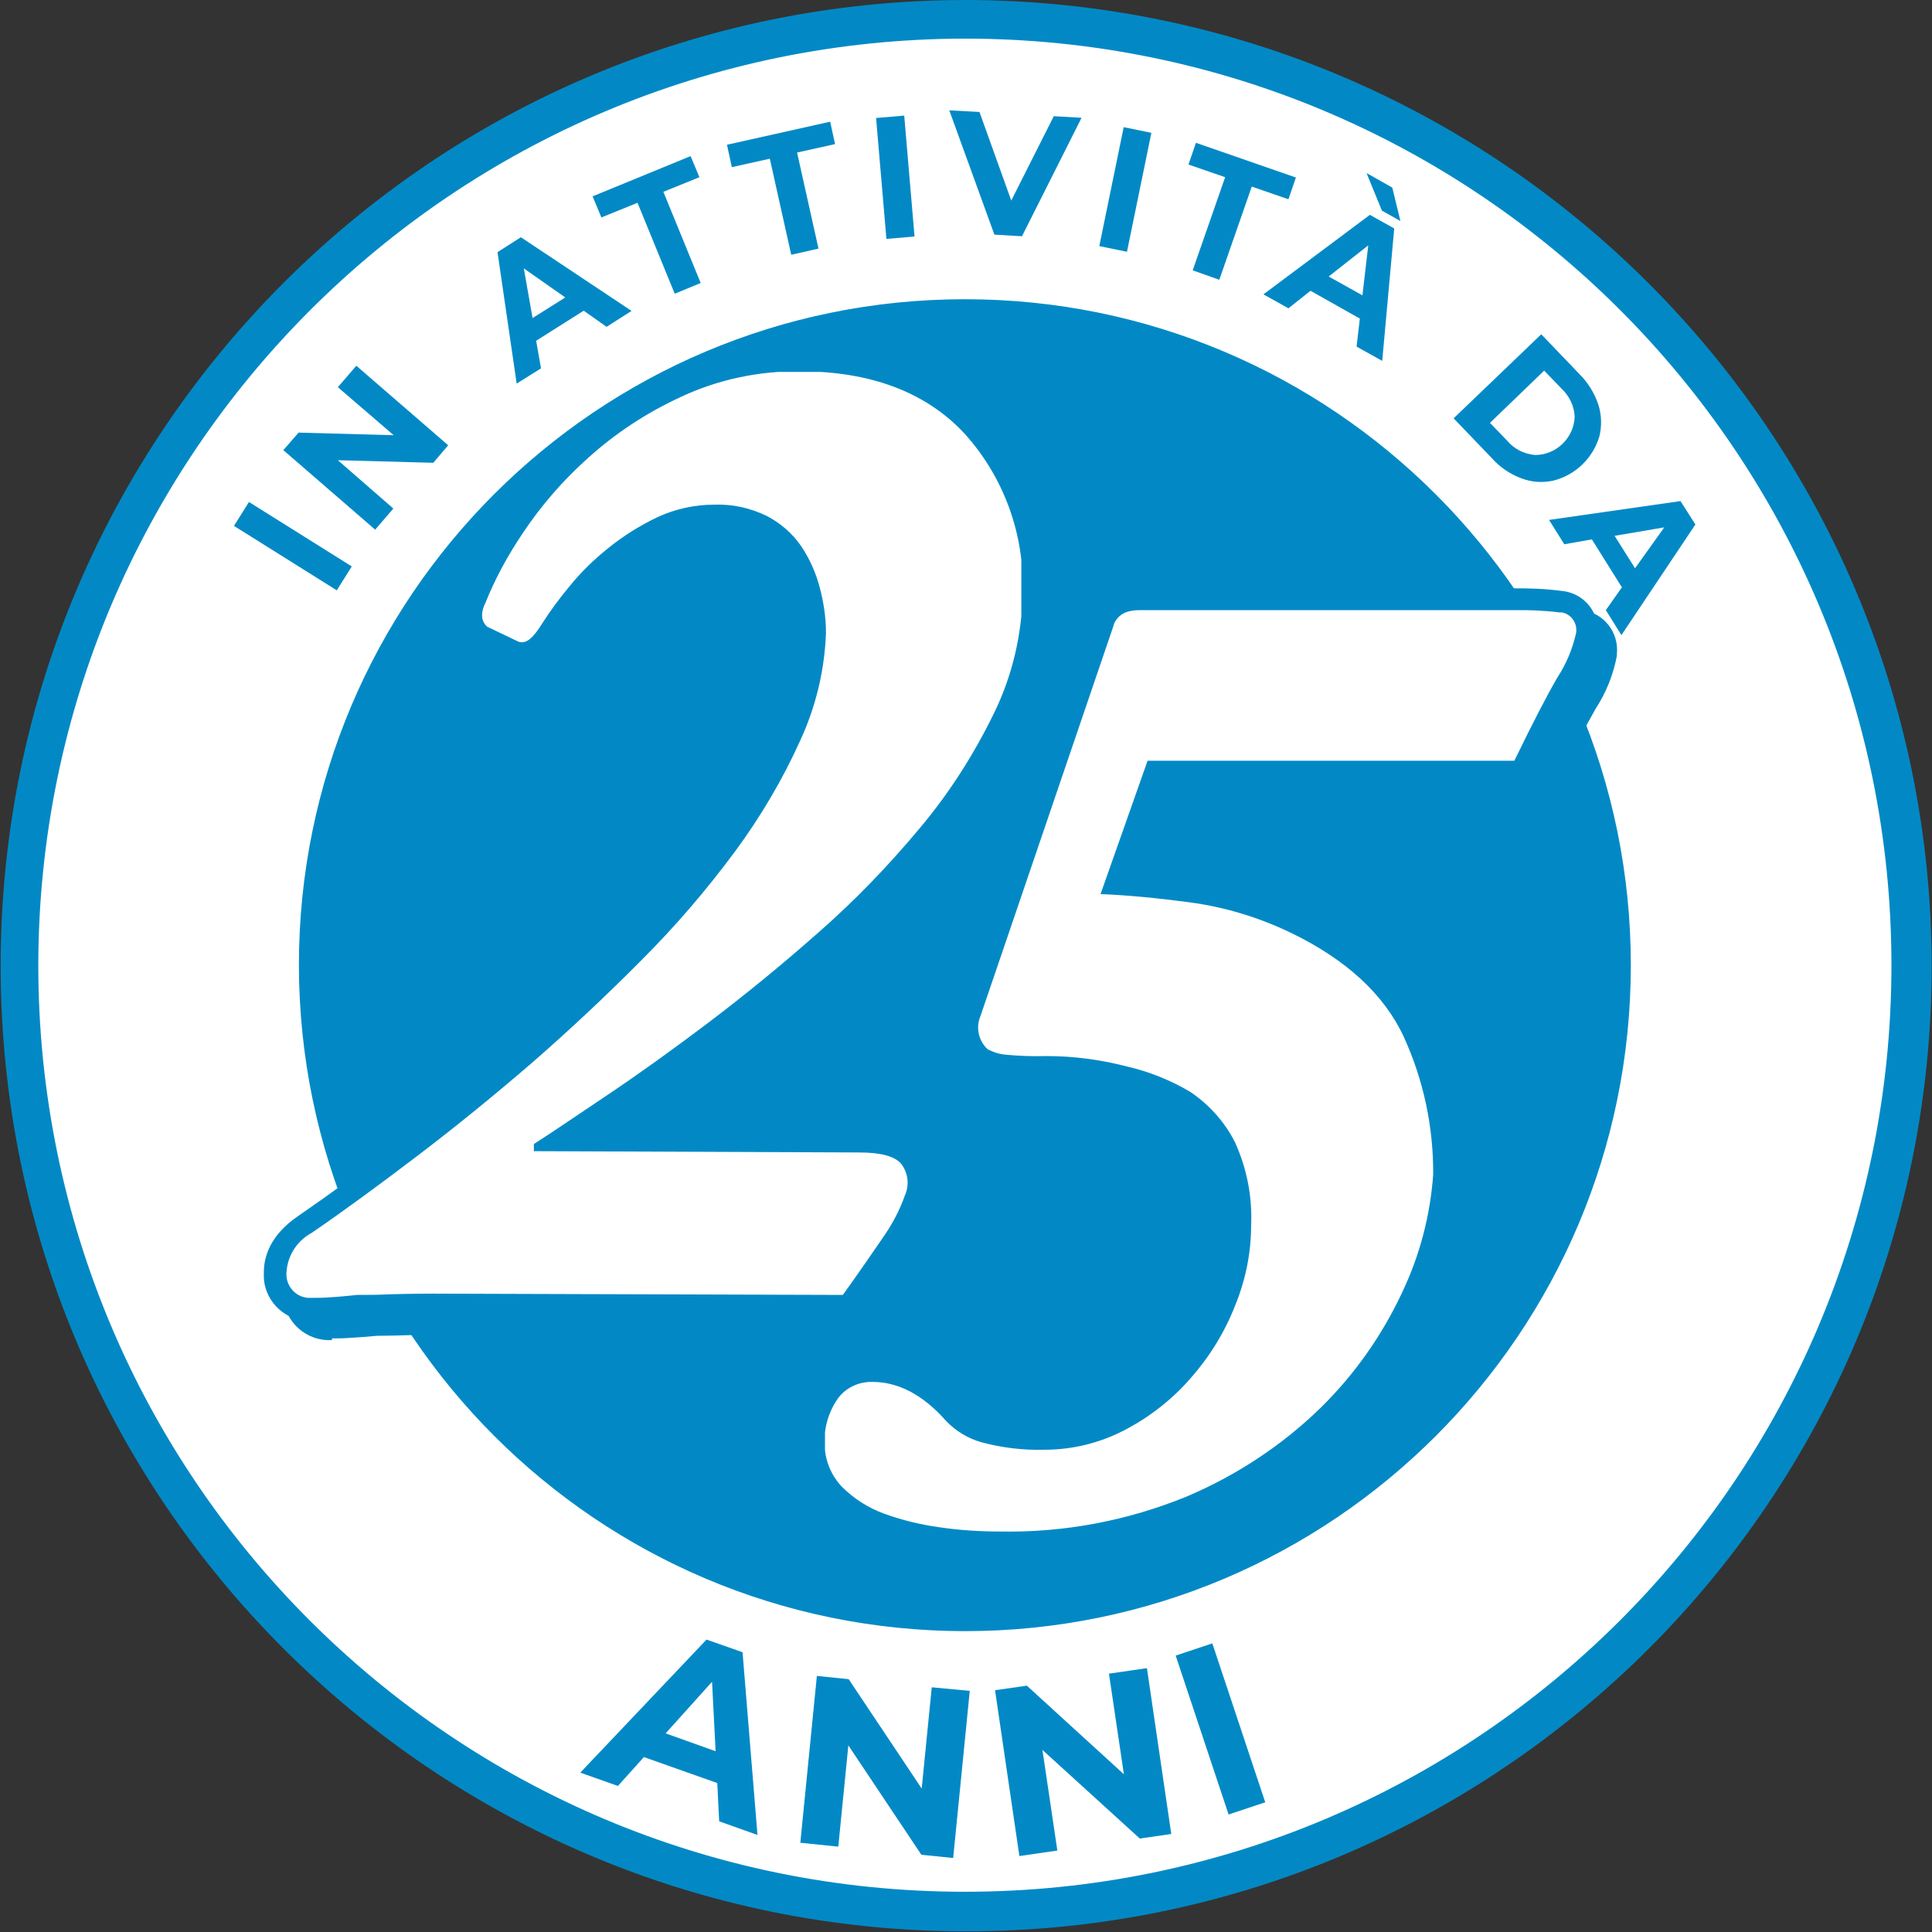 <svg viewBox="0 0 595.3 595.3" xmlns="http://www.w3.org/2000/svg" xmlns:xlink="http://www.w3.org/1999/xlink"><rect x="0" y="0" width="595.3" height="595.3" fill="#333333" stroke="none"/><clipPath id="a"><path d="m.2 0h595.1v595.1h-595.1z"/></clipPath><clipPath id="b"><path d="m90.1 297.4c0-114.4 92.8-207.2 207.2-207.2s207.2 92.8 207.2 207.2-92.8 207.2-207.2 207.2c-114.4-.1-207-92.8-207.2-207.2m-76.3 0c0 156.6 126.9 283.5 283.5 283.5s283.5-126.9 283.5-283.5-127-283.5-283.5-283.5c-156.5.2-283.3 127-283.5 283.5z"/></clipPath><clipPath id="c"><path d="m92.1 297.4c0-113.3 91.9-205.2 205.2-205.2s205.2 91.9 205.2 205.2-91.9 205.2-205.2 205.2c-113.3-.1-205-91.9-205.2-205.2m-4 0c0 115.5 93.7 209.2 209.2 209.2s209.2-93.7 209.2-209.2-93.6-209.2-209.2-209.2c-115.5.1-209 93.7-209.2 209.2m-72.3 0c0-155.5 126-281.5 281.5-281.5s281.5 126 281.5 281.5-126 281.5-281.5 281.5c-155.4-.2-281.3-126.1-281.5-281.5m-4 0c0 157.7 127.8 285.5 285.5 285.5s285.5-127.8 285.5-285.5-127.8-285.5-285.5-285.5c-157.6.2-285.3 127.9-285.5 285.5z"/></clipPath><clipPath id="d"><path d="m.2 0h595.1v595.1h-595.1z"/></clipPath><clipPath id="e"><path d="m210.3 124.2c-10.2 4.7-19.7 11-28.1 18.5-7.5 6.7-14.2 14.4-19.8 22.8-4.5 6.6-8.3 13.7-11.3 21.1-1.2 2.3-1.2 4.1 0 5.2l9.1 4.3c1.2.6 2.9-1 5.2-4.8 2.6-3.9 5.3-7.7 8.3-11.3 3.7-4.6 7.8-8.7 12.4-12.4 4.8-3.9 10-7.2 15.7-9.8s11.8-3.9 18.1-3.9c5.9-.2 11.7 1.1 17 3.7 4.4 2.3 8.3 5.7 11.1 9.8s4.8 8.7 6.1 13.5c1.3 4.7 1.9 9.5 2 14.4-.4 11.7-3.2 23.1-8.1 33.7-5.5 12.2-12.3 23.7-20.2 34.4-8.8 11.9-18.5 23.2-28.9 33.7-10.9 11-22.2 21.6-33.9 31.8-11.7 10.1-23.5 19.7-35.2 28.7s-22.7 17-32.9 23.9c-3.9 2.1-6.5 6-7 10.4-.5 3.2 1.7 6.1 4.9 6.5h1.6c1.5 0 3.3 0 5.4-.2s4.9-.4 8-.7c3.2 0 6.6 0 10.2-.2 3.6-.1 7.9-.2 12.8-.2l125.7.4c4.4-6.1 8.2-11.6 11.5-16.5 2.8-3.9 5.1-8.3 6.7-12.8 1.3-2.7.9-5.9-.9-8.3-1.7-1.9-5.7-2.8-11.7-2.8l-101.8-.4v-4.8c5.8-3.8 13.5-8.9 23.3-15.4 9.7-6.5 20.2-14 31.3-22.4 11.2-8.4 22.4-17.6 33.7-27.6 11.1-9.8 21.4-20.4 30.9-31.8 9-10.7 16.6-22.5 22.6-35 5.6-11.4 8.6-23.9 8.7-36.5.7-17.6-5.6-34.8-17.4-47.9-11.6-12.5-28.1-18.7-49.6-18.7-12.3-.2-24.5 2.4-35.7 7.6z"/></clipPath><clipPath id="f"><path d="m152.2 190.2c-.4-.6-.2-1.7.5-3.2 3-7.3 6.7-14.3 11.1-20.8 5.5-8.3 12.1-15.9 19.5-22.5 8.3-7.4 17.6-13.5 27.6-18.2 11-5.1 22.9-7.6 34.9-7.5 20.9 0 37.1 6.1 48.4 18.2 11.5 12.8 17.6 29.5 17 46.7-.1 12.4-3 24.7-8.5 35.8-6 12.4-13.5 24.1-22.4 34.7-9.4 11.3-19.7 21.8-30.7 31.6-11.2 9.9-22.5 19.2-33.6 27.5-11.1 8.4-21.6 15.8-31.2 22.3-10.1 6.8-17.8 11.8-23.3 15.4l-.8.5v7.4l103.5.4c6.9 0 9.5 1.2 10.5 2.3 1.4 1.9 1.6 4.5.5 6.6-1.6 4.4-3.8 8.6-6.5 12.4-3.2 4.7-6.9 10-11 15.8l-124.8-.4c-5.1 0-9.3 0-12.9.2-3.7.1-7.1.2-10.3.2-3.2.3-5.8.5-8 .7-2.2.1-3.9.2-5.3.2-3.4 0-4.8-1.4-4.8-4.8.4-3.9 2.8-7.2 6.2-9 10.1-6.9 21.2-15 32.9-24s23.6-18.6 35.3-28.8 23.2-20.9 34-31.9c10.5-10.6 20.2-21.9 29.1-33.9 8-10.8 14.9-22.4 20.4-34.7 5-10.8 7.7-22.5 8.2-34.4 0-5-.7-10-2-14.8-1.3-5-3.4-9.7-6.3-14-3-4.4-7-7.9-11.7-10.3-5.5-2.7-11.6-4.1-17.8-3.9-6.5 0-12.9 1.4-18.8 4.1-5.7 2.7-11.1 6-16 10-4.6 3.8-8.9 8-12.7 12.7-3 3.7-5.8 7.5-8.4 11.5-.8 1.6-1.9 2.9-3.2 4.1l-8.6-4.1zm57.4-67.8c-10.4 4.8-20 11.1-28.5 18.8-7.6 6.8-14.4 14.6-20.1 23.2-4.5 6.7-8.4 13.8-11.4 21.3-1.9 3.8-.9 6 .3 7.2l.2.2 9.4 4.5c.4.2.8.3 1.3.3 1.9 0 3.7-1.7 6.2-5.7 2.5-3.9 5.2-7.6 8.2-11.2 3.6-4.5 7.7-8.5 12.2-12.1 4.7-3.8 9.8-7 15.3-9.6 5.4-2.5 11.4-3.8 17.4-3.8 5.6-.2 11.1 1 16.2 3.5 4.2 2.2 7.8 5.3 10.5 9.2 2.7 4 4.6 8.3 5.8 12.9 1.2 4.5 1.9 9.2 1.9 13.9-.4 11.4-3.1 22.7-7.9 33.1-5.4 12-12.2 23.5-20 34.1-8.8 11.9-18.4 23.1-28.8 33.5-10.8 10.9-22.2 21.6-33.8 31.7-11.7 10.1-23.5 19.7-35.2 28.6s-22.7 17-32.8 23.9c-4.4 2.4-7.3 6.8-7.7 11.8-.5 4.1 2.4 7.8 6.5 8.2h1.7c1.5 0 3.3 0 5.6-.2 2.2-.1 4.9-.4 7.9-.7 3.2 0 6.5 0 10.3-.2 3.5-.1 7.7-.2 12.8-.2l126.6.4.5-.7c4.4-6.1 8.2-11.7 11.6-16.6 2.9-4.1 5.3-8.5 7-13.3 1.5-3.3 1-7.1-1.2-9.9-2.1-2.3-6.3-3.4-13-3.4l-100.1-.4v-2.2c5.5-3.5 12.8-8.5 22.5-15s20.3-14.1 31.4-22.5 22.5-17.7 33.8-27.7c11.2-9.8 21.5-20.5 31.1-32 9.1-10.8 16.7-22.7 22.9-35.4 5.7-11.6 8.7-24.3 8.9-37.3.6-18-5.8-35.6-17.9-49-11.9-12.8-29-19.2-50.8-19.2-12.6-.1-25 2.5-36.4 7.8z"/></clipPath><clipPath id="g"><path d="m.2 0h595.1v595.1h-595.1z"/></clipPath><clipPath id="h"><path d="m351.1 190c-1.3 0-2.7.2-3.9.7-1.3.6-2.3 1.8-2.6 3.3l-40.9 120.1c-1.2 2.9-.5 6.2 1.7 8.3 1.6.8 3.3 1.2 5 1.3 4 .4 8 .5 12 .4 8.5 0 17 1.1 25.2 3.3 7 1.6 13.8 4.3 20 8.1 6.1 4.1 11 9.6 14.4 16.1 3.8 8.3 5.6 17.4 5.2 26.5 0 8.7-1.7 17.2-5 25.2-3.3 8.4-8 16.1-13.9 22.8-5.9 6.8-13 12.4-20.9 16.5-7.8 4.2-16.6 6.3-25.5 6.3-6.8.2-13.5-.6-20-2.4-4.5-1.3-8.5-3.8-11.8-7.2-6.7-7.5-13.8-11.3-21.3-11.3-3.8-.1-7.4 1.6-9.6 4.8-2.4 3.6-3.7 7.9-3.5 12.2-.1 4.6 1.6 9.1 4.8 12.4 3.5 3.5 7.7 6.2 12.4 7.8 5.4 2 11 3.4 16.7 4.1 6.1.9 12.2 1.3 18.3 1.3 19.5.4 38.9-3.2 57-10.7 15.1-6.4 28.9-15.5 40.7-27 10.4-10.1 18.8-22.1 24.8-35.2 5.3-11.1 8.4-23.2 9.4-35.5.1-14.4-2.9-28.7-8.9-41.8-5.9-12.8-17.3-23.2-34.2-31.3-9.7-4.7-20-7.7-30.7-9.1-10.9-1.4-20.7-2.3-29.4-2.6l15.7-44.4h113.1c5.2-10.7 9.5-19 12.8-24.8 2.6-3.9 4.4-8.3 5.4-12.8.5-2.1-.8-4.2-2.9-4.7-.3 0-.5 0-.8 0-4.8-.5-9.7-.8-14.6-.7h-114.4z"/></clipPath><clipPath id="i"><path d="m348.2 443.8c8.1-4.3 15.4-10 21.4-16.9s10.8-14.8 14.2-23.3c3.3-8.2 5.1-17 5.1-25.9.4-9.4-1.5-18.8-5.4-27.3-3.5-6.8-8.6-12.5-14.9-16.7-6.4-3.8-13.3-6.6-20.5-8.3-8.4-2.2-17-3.3-25.7-3.3-3.9 0-7.9 0-11.8-.4-1.4 0-2.8-.4-4.1-1-1.7-1.7-2.2-4.2-1.2-6.4l40.9-120.1c.4-1.2.9-2 1.6-2.2 1.1-.4 2.2-.6 3.3-.5h114.4c4.8-.1 9.6.1 14.3.6 1.8.3 2.5 1.1 2.3 2.9-1 4.3-2.8 8.5-5.2 12.2-3.2 5.6-7.4 13.7-12.4 23.9h-113.3l-16.8 47.7h2.3c8.6.4 18.4 1.2 29.2 2.7 10.5 1.4 20.6 4.4 30.2 9 16.4 7.9 27.6 18.2 33.4 30.5 5.9 12.8 8.9 26.8 8.8 41-.9 12.1-4 23.9-9.2 34.9-6 13-14.3 24.7-24.5 34.7-11.6 11.3-25.2 20.3-40.2 26.6-17.8 7.3-37 10.9-56.3 10.5-6 0-12.1-.4-18-1.3-5.6-.8-11.1-2.1-16.4-4.1-4.4-1.5-8.5-4.1-11.8-7.4-2.9-3-4.5-7.1-4.3-11.2-.2-4 .9-7.9 3.2-11.2 1.9-2.7 4.9-4.2 8.2-4.1 7.9.5 15.3 4.4 20.1 10.8 3.4 3.6 7.7 6.2 12.5 7.7 6.7 1.9 13.6 2.7 20.5 2.5 9.1 0 18.2-2.2 26.2-6.5m2.8-255.9c-1.5 0-3.1.2-4.5.8-1.8.8-3.2 2.4-3.6 4.3l-40.9 120c-1.5 3.5-.6 7.5 2.1 10.1l.3.2c1.8.9 3.7 1.5 5.7 1.6 4 .4 8.1.5 12.2.4 8.4 0 16.7 1.1 24.8 3.2 6.9 1.6 13.4 4.2 19.5 7.8 5.8 3.9 10.6 9.2 13.8 15.5 3.7 8.1 5.4 16.9 5 25.7 0 8.4-1.7 16.8-4.9 24.6-3.2 8.2-7.8 15.7-13.6 22.3-5.7 6.6-12.7 12.1-20.4 16.1-7.6 4-16.1 6.1-24.7 6.1-6.6.2-13.1-.6-19.5-2.3-4.2-1.2-8-3.5-11-6.7-7-7.9-14.6-11.9-22.6-11.9-4.3-.1-8.5 1.9-10.9 5.5-2.6 3.9-4 8.5-3.8 13.2-.1 5 1.8 9.9 5.3 13.6 3.7 3.7 8.1 6.5 13 8.3 5.5 2 11.3 3.4 17.1 4.2 6.1.9 12.3 1.3 18.5 1.3 19.8.4 39.4-3.3 57.7-10.8 15.3-6.5 29.3-15.7 41.2-27.3 10.5-10.3 19-22.4 25.2-35.7 5.4-11.4 8.6-23.6 9.5-36.2.1-14.7-3-29.2-9.1-42.5-6.1-13.1-17.9-23.9-35-32.1-9.8-4.7-20.4-7.9-31.2-9.3-9.9-1.3-19.1-2.2-27.2-2.5l14.5-41.1h113l.5-1c5.2-10.7 9.5-19 12.8-24.7 2.7-4.1 4.6-8.7 5.7-13.5.6-3-1.4-6-4.4-6.5-.2 0-.5 0-.7 0-4.9-.6-9.9-.8-14.8-.7h-114.4z"/></clipPath><clipPath id="j"><path d="m.2 0h595.1v595.1h-595.1z"/></clipPath><g clip-path="url(#a)" fill="#0289c5"><path d="m512.1 298.3c0 119.1-96.5 215.6-215.6 215.6s-215.6-96.5-215.6-215.6 96.5-215.6 215.6-215.6c119.1 0 215.6 96.5 215.6 215.6"/><path d="m297.7 0c-164.3 0-297.5 133.3-297.5 297.6s133.2 297.5 297.5 297.5 297.5-133.2 297.5-297.5c-.1-164.2-133.2-297.3-297.5-297.6m0 567c-148.8 0-269.4-120.6-269.4-269.4s120.6-269.4 269.4-269.4 269.4 120.6 269.4 269.4c-.2 148.7-120.7 269.2-269.4 269.4"/></g><g clip-path="url(#b)"><path d="m13.8 13.9h567v567h-567z" fill="#fff"/></g><g clip-path="url(#c)"><path d="m11.8 11.9h571v571h-571z" fill="#fff"/></g><g clip-path="url(#d)" fill="#0289c5"><path d="m138.8 403.1c-4.9 0-9.2 0-12.8.2-3.6.1-7 .2-10.2.2-3.2.3-5.9.5-8 .6s-4 .2-5.4.2c-3.2.5-6.1-1.7-6.5-4.9 0-.5 0-1.1 0-1.6.4-4.4 3-8.4 7-10.4 10.2-7 21.1-14.9 32.9-23.9 11.7-9 23.5-18.6 35.2-28.7 11.7-10.2 23.1-20.7 33.9-31.8 10.4-10.5 20.1-21.8 28.9-33.7 8-10.7 14.7-22.2 20.2-34.4 4.9-10.6 7.6-22.1 8-33.7 0-4.8-.7-9.7-2-14.4-1.3-4.8-3.3-9.4-6.1-13.5s-6.6-7.5-11.1-9.8c-5.3-2.6-11.1-3.9-17-3.7-6.2 0-12.4 1.3-18.1 3.9-5.6 2.6-10.9 5.9-15.7 9.8-4.6 3.7-8.7 7.8-12.4 12.4-3 3.6-5.7 7.4-8.3 11.3-2.3 3.8-4.1 5.4-5.2 4.8l-9.1-4.3c-1.2-1.2-1.2-2.9 0-5.2 3-7.4 6.8-14.5 11.3-21.1 5.6-8.4 12.3-16.1 19.8-22.8 8.4-7.5 17.8-13.8 28.1-18.5 11.2-5.2 23.4-7.8 35.7-7.6 21.5 0 38 6.2 49.6 18.7 11.8 13.1 18.1 30.2 17.4 47.9-.1 12.7-3.1 25.2-8.7 36.5-6.1 12.6-13.7 24.3-22.6 35-9.5 11.4-19.8 22-30.9 31.8-11.3 10-22.5 19.2-33.7 27.6s-21.6 15.9-31.3 22.4-17.5 11.7-23.3 15.4v4.8l101.8.4c6.1 0 10 .9 11.8 2.8 1.8 2.4 2.1 5.6.9 8.3-1.6 4.6-3.9 8.9-6.7 12.8-3.3 4.9-7.2 10.5-11.5 16.5l-125.7-.4z"/><path d="m102.3 412.9c-7.8.5-14.6-5.5-15-13.3 0-.6 0-1.1 0-1.7 0-4.6 1.8-11.4 10.6-17.4 10-6.9 20.9-14.8 32.5-23.7 11.6-8.8 23.3-18.4 34.8-28.4 11.6-10 22.8-20.5 33.4-31.3 10.2-10.2 19.6-21.2 28.1-32.8 7.6-10.2 14.1-21.2 19.3-32.8 4.4-9.6 6.9-19.9 7.3-30.4 0-4.1-.6-8.1-1.7-12.1-1-3.9-2.7-7.6-4.9-10.9-2.1-3-4.8-5.4-8.1-7.1-4-1.9-8.5-2.9-13-2.7-5 0-10 1-14.5 3.1-5 2.3-9.6 5.2-13.8 8.6-4.1 3.3-7.8 7-11.1 11.1-2.8 3.4-5.3 6.9-7.7 10.6-1.7 2.8-5.4 8.8-11.9 8.8-1.5 0-2.9-.3-4.2-1l-10.4-5-1-1c-3.8-3.9-4.6-9.9-1.8-14.6 3.2-7.9 7.2-15.4 12-22.4 6-9 13.1-17.2 21.2-24.5 9-8.1 19.2-14.8 30.1-19.9 12.3-5.7 25.7-8.6 39.3-8.4 23.8 0 42.6 7.2 55.8 21.4 13.3 14.6 20.3 33.9 19.7 53.6-.1 13.9-3.4 27.7-9.5 40.2-6.4 13.2-14.3 25.6-23.8 36.8-9.7 11.7-20.4 22.6-31.8 32.7s-22.9 19.5-34.2 28c-11.2 8.4-21.9 16.1-31.7 22.7-2.5 1.7-4.9 3.3-7.1 4.8l81 .3c5.5 0 13.4.6 18 5.6 4 4.6 5 11 2.7 16.6-1.9 5.3-4.5 10.4-7.8 15-3.3 4.9-7.3 10.6-11.7 16.7l-2.5 3.6-130.1-.5c-4.9 0-9 0-12.5.2-3.7.1-7.1.2-10.2.2-3.1.3-5.7.5-7.8.6-2.4.2-4.4.2-6 .2"/><path d="m138.8 403.1c-4.9 0-9.2 0-12.8.2-3.6.1-7 .2-10.2.2-3.2.3-5.9.5-8 .6s-4 .2-5.4.2c-3.2.5-6.1-1.7-6.5-4.9 0-.5 0-1.1 0-1.6.4-4.4 3-8.4 7-10.4 10.2-7 21.1-14.9 32.9-23.9 11.7-9 23.5-18.6 35.2-28.7 11.7-10.2 23.1-20.7 33.9-31.8 10.4-10.5 20.1-21.8 28.9-33.7 8-10.7 14.7-22.2 20.2-34.4 4.9-10.6 7.6-22.1 8-33.7 0-4.8-.7-9.7-2-14.4-1.3-4.8-3.3-9.4-6.1-13.5s-6.6-7.5-11.1-9.8c-5.3-2.6-11.1-3.9-17-3.7-6.2 0-12.4 1.3-18.1 3.9-5.6 2.6-10.9 5.9-15.7 9.8-4.6 3.7-8.7 7.8-12.4 12.4-3 3.6-5.7 7.4-8.3 11.3-2.3 3.8-4.1 5.4-5.2 4.8l-9.1-4.3c-1.2-1.2-1.2-2.9 0-5.2 3-7.4 6.8-14.5 11.3-21.1 5.6-8.4 12.3-16.1 19.8-22.8 8.4-7.5 17.8-13.8 28.1-18.5 11.2-5.2 23.4-7.8 35.7-7.6 21.5 0 38 6.2 49.6 18.7 11.8 13.1 18.1 30.2 17.4 47.9-.1 12.7-3.1 25.2-8.7 36.5-6.1 12.6-13.7 24.3-22.6 35-9.5 11.4-19.8 22-30.9 31.8-11.3 10-22.5 19.2-33.7 27.6s-21.6 15.9-31.3 22.4-17.5 11.7-23.3 15.4v4.8l101.8.4c6.1 0 10 .9 11.8 2.8 1.8 2.4 2.1 5.6.9 8.3-1.6 4.6-3.9 8.9-6.7 12.8-3.3 4.9-7.2 10.5-11.5 16.5l-125.7-.4z"/><path d="m96.3 407c-7.8.5-14.6-5.5-15-13.3 0-.6 0-1.1 0-1.7 0-4.6 1.8-11.4 10.7-17.4 10-6.9 20.9-14.8 32.5-23.7s23.3-18.4 34.8-28.4 22.8-20.5 33.4-31.3c10.2-10.2 19.6-21.2 28.1-32.8 7.6-10.2 14.1-21.2 19.3-32.8 4.4-9.6 6.9-19.9 7.3-30.4 0-4.1-.6-8.1-1.7-12.1-1-3.9-2.7-7.6-4.9-10.9-2.1-3-4.8-5.4-8.1-7.1-4-1.9-8.5-2.9-13-2.7-5 0-10 1-14.5 3.1-5 2.3-9.6 5.2-13.8 8.7-4.1 3.3-7.8 7-11.1 11.1-2.8 3.4-5.3 6.9-7.7 10.6-1.7 2.8-5.4 8.8-11.9 8.8-1.5 0-2.9-.3-4.2-1l-10.4-5-1-1c-3.8-3.9-4.5-9.9-1.8-14.6 3.2-7.9 7.2-15.4 12-22.4 6-9 13.1-17.2 21.2-24.5 9-8.1 19.2-14.8 30.1-19.9 12.3-5.7 25.7-8.6 39.3-8.4 23.8 0 42.6 7.2 55.8 21.4 13.3 14.6 20.3 33.9 19.7 53.6-.1 13.9-3.4 27.7-9.5 40.2-6.4 13.2-14.4 25.6-23.8 36.8-9.8 11.7-20.4 22.6-31.8 32.7s-22.9 19.5-34.2 28c-11.2 8.4-21.9 16.1-31.7 22.7-2.5 1.7-4.9 3.3-7.1 4.8l81 .3c5.5 0 13.4.6 18 5.6 4 4.6 5 11 2.7 16.6-1.9 5.3-4.5 10.4-7.8 15-3.3 4.9-7.3 10.6-11.7 16.7l-2.5 3.6-130.1-.4c-4.9 0-9 0-12.5.2-3.7.1-7.1.2-10.2.2-3.1.3-5.7.5-7.8.6-2.4.2-4.4.2-6 .2"/></g><g clip-path="url(#e)"><path d="m89.8 116.5h223.2v281.9h-223.2z" fill="#fff"/></g><g clip-path="url(#f)"><path d="m88.1 114.6h226.6v285.3h-226.6z" fill="#fff"/></g><g clip-path="url(#g)" fill="#0289c5"><path d="m358.4 239-15.7 44.4c8.7.3 18.5 1.2 29.4 2.6 10.6 1.4 21 4.5 30.7 9.1 16.8 8.1 28.2 18.6 34.2 31.3 6 13.1 9.1 27.4 8.9 41.8-.9 12.3-4.1 24.3-9.4 35.5-6 13.2-14.4 25.1-24.8 35.2-11.8 11.5-25.6 20.6-40.7 27-18.1 7.5-37.5 11.1-57 10.7-6.1 0-12.2-.4-18.3-1.3-5.7-.8-11.3-2.2-16.7-4.1-4.7-1.6-8.9-4.3-12.4-7.8-3.2-3.3-4.9-7.8-4.8-12.4-.2-4.3 1-8.6 3.5-12.2 2.2-3.1 5.8-4.9 9.6-4.8 7.5 0 14.6 3.8 21.3 11.3 3.2 3.4 7.3 5.9 11.7 7.2 6.5 1.8 13.3 2.6 20 2.4 8.9 0 17.6-2.1 25.5-6.3s15-9.8 20.9-16.5c5.9-6.8 10.6-14.5 13.9-22.8 3.3-8 5-16.6 5-25.2.4-9.1-1.4-18.2-5.2-26.5-3.3-6.5-8.3-12-14.4-16.1-6.2-3.7-13-6.4-20-8.1-8.2-2.2-16.7-3.2-25.2-3.3-4 0-8 0-12-.4-1.7 0-3.4-.5-5-1.3-2.3-2.1-3-5.4-1.7-8.3l40.9-120.1c.3-1.4 1.3-2.6 2.6-3.3 1.3-.5 2.6-.7 3.9-.7h114.4c4.9-.1 9.7.1 14.6.7 2.2 0 3.9 1.9 3.8 4v.8c-1 4.6-2.9 8.9-5.4 12.8-3.3 5.8-7.6 14.1-12.8 24.8h-113.1z"/><path d="m314 485c-6.5 0-13-.5-19.5-1.4-6.3-.9-12.5-2.4-18.5-4.6-5.9-2.1-11.2-5.5-15.6-9.9-4.7-4.9-7.3-11.5-7.1-18.3-.2-6.1 1.6-12.1 5.1-17.2 3.8-5.3 9.9-8.4 16.4-8.3 10 0 19.3 4.8 27.7 14.2 2.2 2.2 5 3.9 8 4.7 5.7 1.5 11.5 2.2 17.4 2 7.5 0 14.9-1.8 21.5-5.3 7-3.7 13.3-8.6 18.4-14.6 5.3-6 9.5-12.9 12.4-20.4 2.9-7 4.3-14.5 4.4-22.1.4-7.8-1.1-15.5-4.3-22.6-2.7-5.2-6.6-9.7-11.5-13-5.4-3.2-11.3-5.5-17.4-6.9-7.5-2-15.3-3-23.1-3-4.3 0-8.7 0-13-.5-3.1-.2-6.1-1.1-8.7-2.7l-.7-.5-.6-.6c-4.6-4.4-6.1-11.2-3.8-17.1l40.9-120c1.1-3.9 3.9-7 7.7-8.5 2.2-.8 4.5-1.2 6.9-1.2h114.4c5.3-.1 10.6.1 15.9.8 6.8.7 11.6 6.8 10.9 13.6v.5c-1.1 5.8-3.3 11.3-6.5 16.2-3.2 5.6-7.4 13.8-12.6 24.3l-2.3 4.8h-112.4l-9.9 28.1c5.9.5 12.1 1.1 18.7 2 11.5 1.5 22.8 4.9 33.3 9.9 18.5 9 31.4 20.9 38.1 35.4 6.5 14.2 9.8 29.7 9.7 45.4v.5c-1 13.3-4.4 26.4-10.1 38.5-6.5 14.1-15.5 26.9-26.5 37.8-12.5 12.2-27.2 22-43.3 28.8-19.1 7.9-39.7 11.8-60.4 11.4"/><path d="m358.4 239-15.7 44.4c8.7.3 18.5 1.2 29.4 2.6 10.6 1.4 21 4.5 30.7 9.1 16.8 8.1 28.2 18.6 34.2 31.3 6 13.1 9.1 27.4 8.9 41.8-.9 12.3-4.1 24.3-9.4 35.5-6 13.2-14.4 25.1-24.8 35.2-11.8 11.5-25.6 20.6-40.7 27-18.1 7.5-37.5 11.1-57 10.7-6.1 0-12.2-.4-18.3-1.3-5.7-.8-11.3-2.2-16.7-4.1-4.7-1.6-8.9-4.3-12.4-7.8-3.2-3.3-4.9-7.8-4.8-12.4-.2-4.3 1-8.6 3.5-12.2 2.2-3.1 5.8-4.9 9.6-4.8 7.5 0 14.6 3.8 21.3 11.3 3.2 3.4 7.3 5.9 11.7 7.2 6.5 1.8 13.3 2.6 20 2.4 8.9 0 17.6-2.1 25.5-6.3s15-9.8 20.9-16.5c5.9-6.8 10.6-14.5 13.9-22.8 3.3-8 5-16.6 5-25.2.4-9.1-1.4-18.2-5.2-26.5-3.3-6.5-8.3-12-14.4-16.1-6.2-3.7-13-6.4-20-8.1-8.2-2.2-16.7-3.2-25.2-3.3-4 0-8 0-12-.4-1.7 0-3.4-.5-5-1.3-2.3-2.1-3-5.4-1.7-8.3l40.9-120.1c.3-1.4 1.3-2.6 2.6-3.3 1.3-.5 2.6-.7 3.9-.7h114.4c4.9-.1 9.7.1 14.6.7 2.2 0 3.9 1.9 3.8 4v.8c-1 4.6-2.9 8.9-5.4 12.8-3.3 5.8-7.6 14.1-12.8 24.8h-113.1z"/><path d="m308.1 479.1c-6.5 0-13-.5-19.5-1.4-6.3-.9-12.5-2.4-18.5-4.6-5.9-2.1-11.2-5.5-15.6-9.9-4.7-4.9-7.3-11.5-7.1-18.3-.2-6.1 1.6-12.1 5.1-17.2 3.8-5.3 9.9-8.4 16.4-8.3 10 0 19.3 4.8 27.7 14.2 2.2 2.2 5 3.9 8 4.7 5.7 1.5 11.5 2.2 17.4 2 7.5 0 14.9-1.8 21.5-5.3 7-3.7 13.3-8.6 18.4-14.6 5.3-6 9.5-12.9 12.4-20.4 2.9-7 4.3-14.5 4.4-22.1.4-7.8-1.1-15.5-4.3-22.6-2.7-5.2-6.6-9.7-11.5-13-5.4-3.2-11.3-5.5-17.4-6.9-7.5-2-15.3-3-23.1-3-4.3 0-8.7 0-13-.5-3.1-.2-6.1-1.1-8.7-2.7l-.7-.5-.6-.6c-4.6-4.4-6.1-11.2-3.8-17.1l40.9-120c1.1-3.9 3.9-7 7.7-8.5 2.2-.8 4.5-1.2 6.9-1.2h114.4c5.3-.1 10.6.1 15.9.8 6.8.7 11.6 6.8 10.9 13.6v.5c-1.1 5.8-3.3 11.3-6.5 16.2-3.2 5.6-7.4 13.8-12.6 24.3l-2.3 4.8h-112.4l-9.9 28.1c5.9.5 12.1 1.1 18.7 2 11.5 1.5 22.8 4.9 33.2 9.9 18.5 9 31.4 20.9 38.1 35.4 6.5 14.2 9.8 29.7 9.7 45.4v.5c-1 13.3-4.4 26.4-10.1 38.5-6.5 14.1-15.5 26.9-26.5 37.8-12.5 12.2-27.2 22-43.3 28.8-19.1 7.9-39.7 11.8-60.4 11.4"/></g><g clip-path="url(#h)"><path d="m255.9 190h228.3v280.6h-228.3z" fill="#fff"/></g><g clip-path="url(#i)"><path d="m254.2 188h231.7v284h-231.7z" fill="#fff"/></g><g clip-path="url(#j)" fill="#0289c5"><path d="m86 149.5h8.7v37.4h-8.7z" transform="matrix(.531 -.847 .847 .531 -100.2 155.5)"/><path d="m109.8 112.7 28.3 24.5-4.6 5.4-29.4-.8 17.1 14.9-5.6 6.5-28.3-24.5 4.7-5.4 29.3.8-17.2-14.8 5.6-6.5z"/><path d="m179.9 95.7-14.7 9.3 1.5 8.5-7.5 4.7-5.9-40.5 7.2-4.6 34.1 22.7-7.7 4.9-7.1-5zm-5.8-4.1-12.7-8.9 2.7 15.3 10-6.3z"/><path d="m196.4 62.5-11.1 4.5-2.7-6.5 30.2-12.4 2.7 6.5-11.1 4.5 11.5 28.1-8 3.3-11.5-28.1z"/><path d="m237.2 48.9-11.7 2.6-1.5-6.9 31.8-7.1 1.5 6.9-11.7 2.6 6.6 29.6-8.4 1.9z"/><path d="m271.7 35.7h8.7v37.4h-8.7z" transform="matrix(.996 -.085 .085 .996 -3.7 23.9)"/><path d="m333.2 36.4-18.3 36.4-8.5-.5-13.9-38.3 9.3.5 9.8 27.3 13.1-26 8.6.5z"/><path d="m327.9 54.1h37.4v8.7h-37.4z" transform="matrix(.201 -.98 .98 .201 219.8 386.3)"/><path d="m377.5 54.6-11.3-3.9 2.3-6.7 30.8 10.7-2.3 6.7-11.3-3.9-10 28.7-8.2-2.9z"/><path d="m418.9 98.1-15.1-8.5-6.8 5.4-7.7-4.3 32.8-24.5 7.5 4.2-3.7 40.8-7.9-4.4 1-8.6zm.9-7.1 1.8-15.4-12.2 9.6zm1.4-37.6 7.8 4.4 2.5 10.3-5.7-3.2-4.7-11.5z"/><path d="m474.9 103 11.8 12.3c2.6 2.6 4.6 5.8 5.8 9.4 1 3.2 1.1 6.6.3 9.8-2 6.7-7.4 11.9-14.2 13.6-3.3.7-6.6.5-9.8-.7-3.5-1.3-6.6-3.4-9.1-6.2l-11.8-12.3zm-10.4 32.9c2.1 2.5 5.2 4 8.5 4.3 6.5 0 11.9-5.2 12.2-11.7-.1-3.3-1.6-6.4-3.9-8.6l-5.5-5.7-16.7 16.1 5.5 5.7z"/><path d="m499.7 180.9-9.2-14.7-8.5 1.5-4.7-7.5 40.5-5.8 4.6 7.2-22.8 34.1-4.8-7.7 5-7.1zm4.1-5.8 9-12.6-15.3 2.6z"/><path d="m221 549.4-22.6-8-8 8.9-11.6-4.1 38.9-41 11.1 3.9 4.6 56.3-11.8-4.2-.6-12zm-.5-9.8-1.1-21.4-14.3 15.9z"/><path d="m298.8 521.1-5.1 51.4-9.8-1-22.5-33.7-3.1 31.2-11.7-1.2 5.1-51.4 9.8 1 22.5 33.7 3.1-31.2 11.7 1.1z"/><path d="m353.4 514 7.5 51.1-9.7 1.4-30-27.3 4.6 31-11.7 1.7-7.5-51.1 9.8-1.4 29.9 27.3-4.6-31z"/><path d="m369.6 507.3h11.9v51.6h-11.9z" transform="matrix(.949 -.316 .316 .949 -148.8 145.5)"/></g></svg>